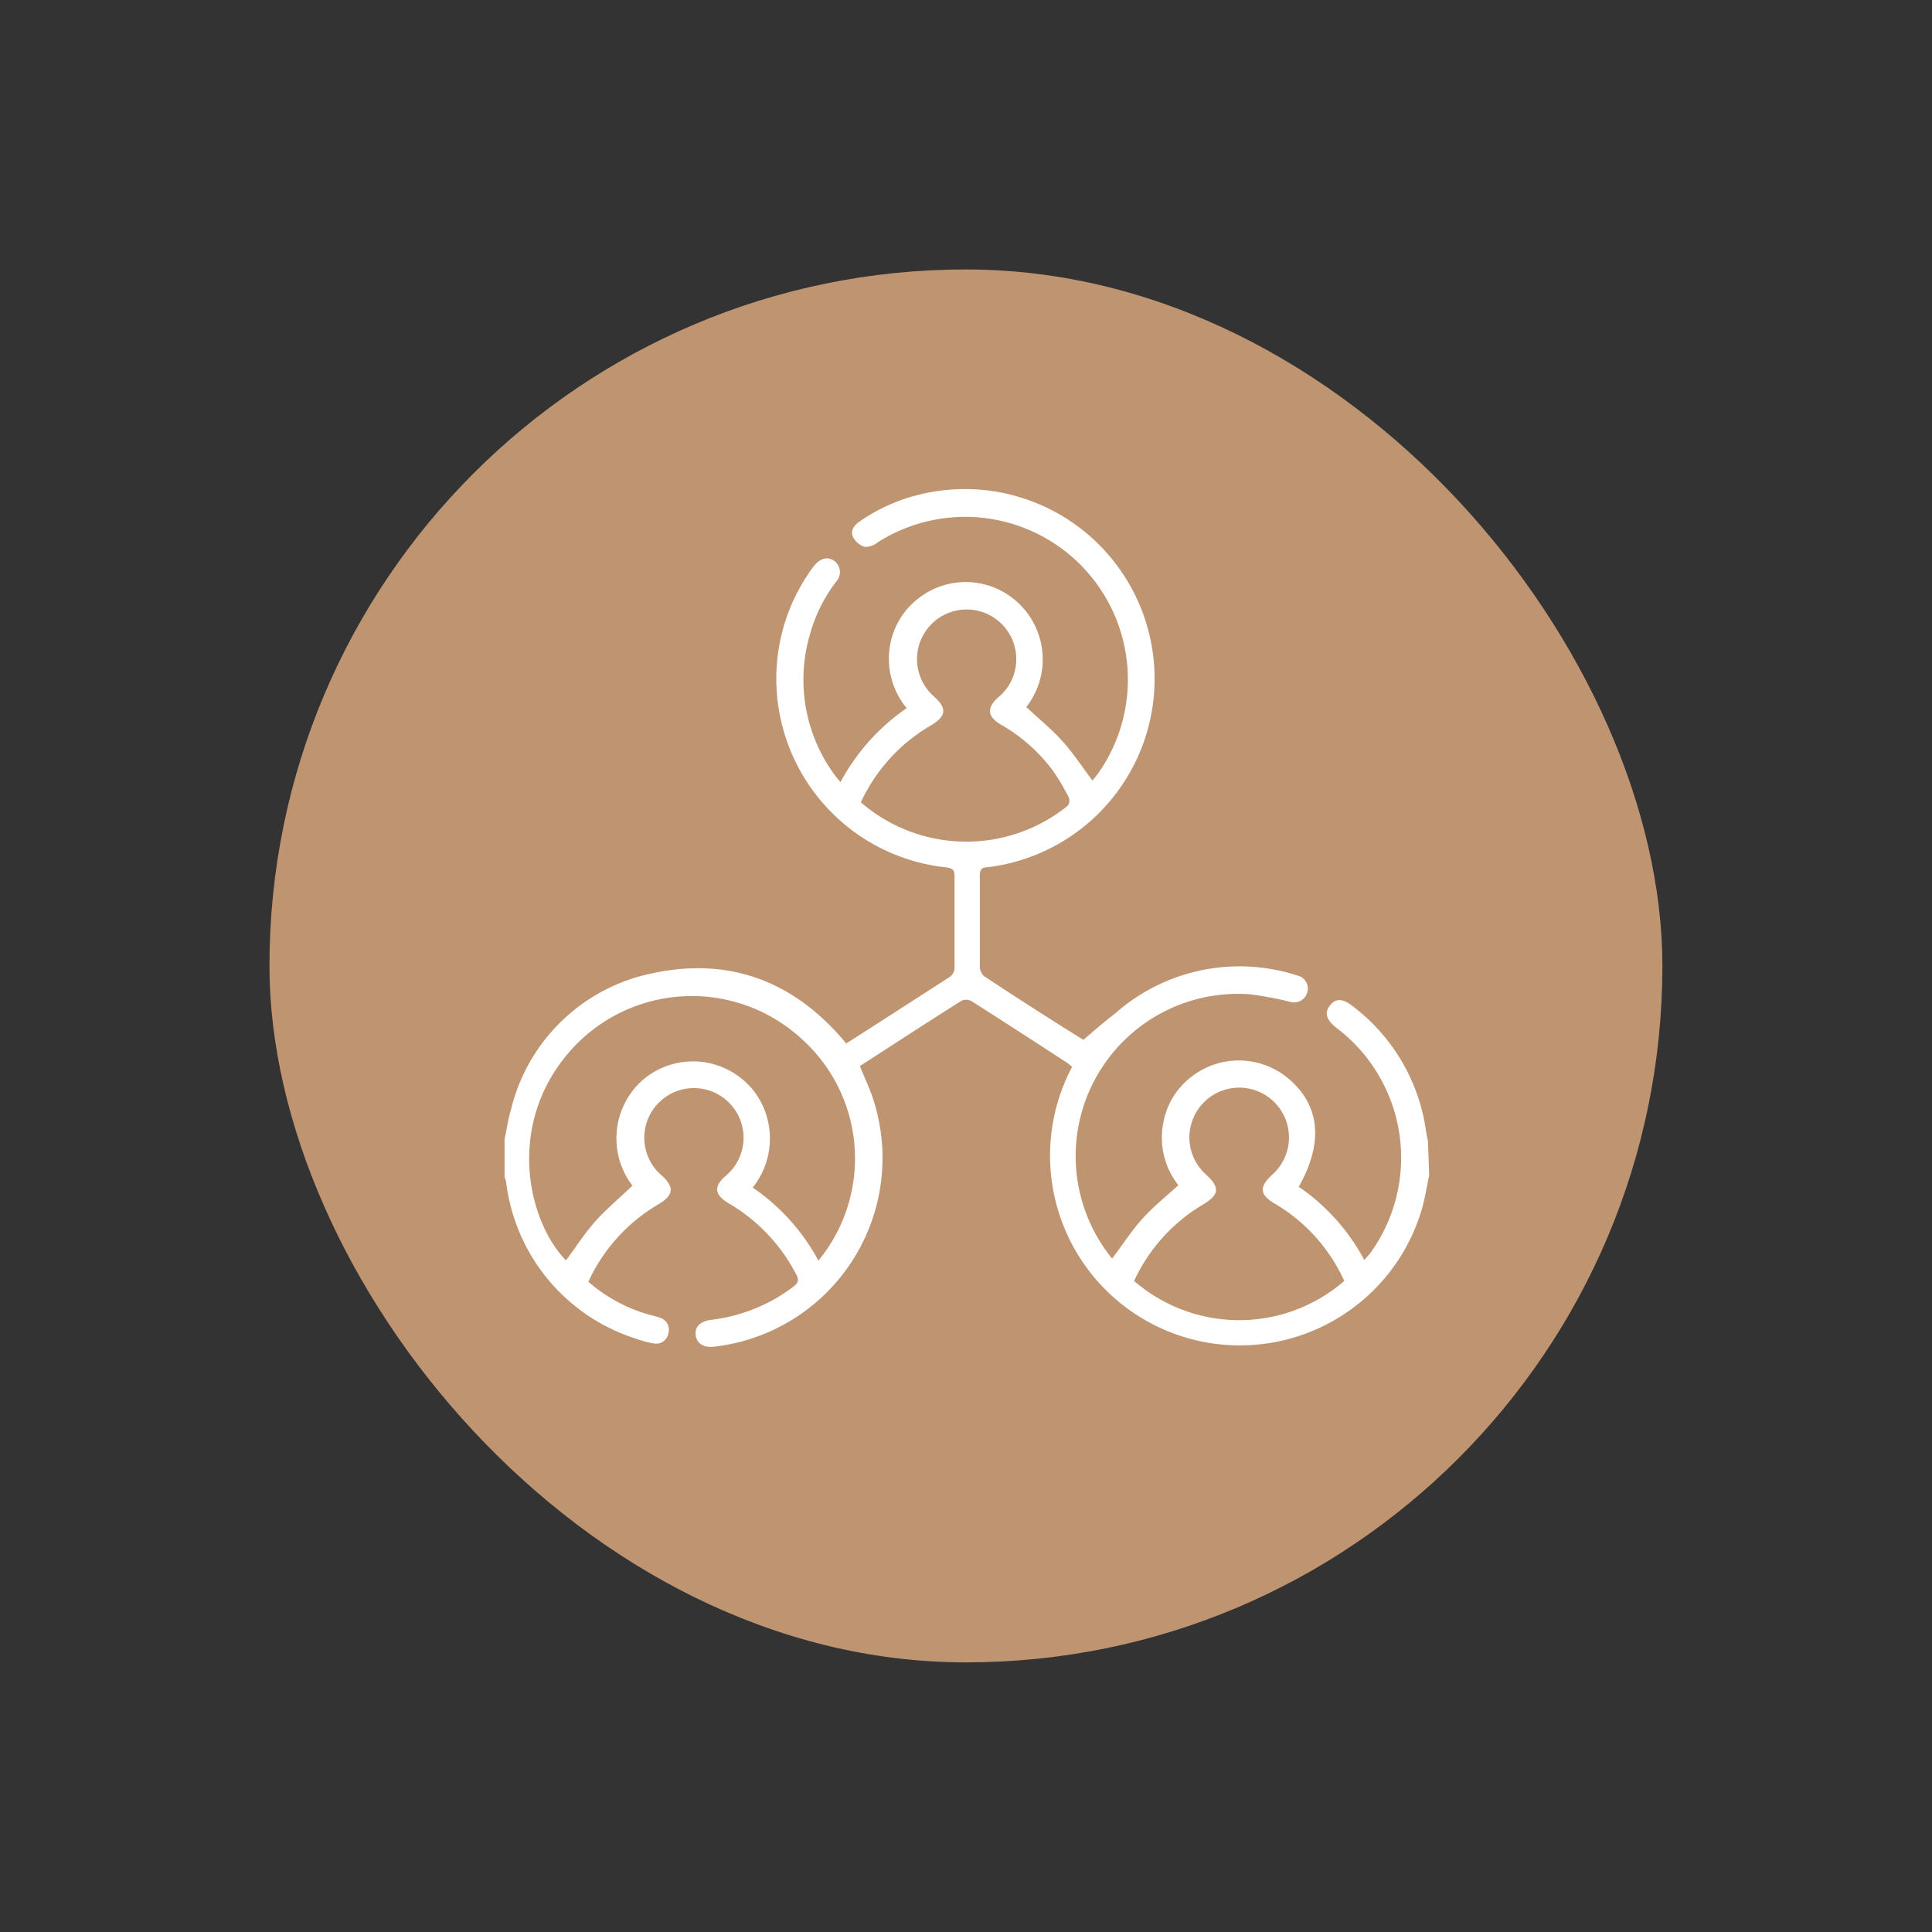 <?xml version="1.0" encoding="UTF-8"?> <svg xmlns="http://www.w3.org/2000/svg" viewBox="0 0 121.46 121.46"><rect x="0" y="0" width="121.46" height="121.46" fill="#333333" stroke="none"/> <defs> <style>.cls-1{fill:none;}.cls-2{fill:#bf9471;}.cls-3{fill:#fff;}</style> </defs> <g id="Слой_2" data-name="Слой 2"> <g id="Слой_1-2" data-name="Слой 1"> <rect class="cls-1" width="121.46" height="121.46" rx="60.73"></rect> <rect class="cls-2" x="16.94" y="16.94" width="87.57" height="87.57" rx="43.79"></rect> <path class="cls-3" d="M89.85,73.88c-.15.7-.26,1.41-.45,2.1a11.93,11.93,0,1,1-22-8.91c-.1-.08-.19-.17-.29-.24-2-1.3-4-2.6-6-3.87a.73.73,0,0,0-.64-.06c-2.14,1.35-4.27,2.74-6.41,4.12.29.73.63,1.43.86,2.16a11.94,11.94,0,0,1-10,15.48c-.66.08-1.09-.17-1.18-.69s.25-.91,1-1a10.57,10.57,0,0,0,5.15-2.09c.33-.25.34-.45.15-.79a11.08,11.08,0,0,0-4.21-4.43c-.91-.53-1-1.07-.18-1.76a3.12,3.12,0,1,0-4.05,0c.81.73.75,1.24-.19,1.8a10.91,10.91,0,0,0-4.42,4.88,9.81,9.81,0,0,0,3.86,2.08c.22.06.45.11.66.19a.79.79,0,0,1,.5,1,.77.77,0,0,1-.9.61,5.56,5.56,0,0,1-1-.26,11.82,11.82,0,0,1-8.29-9.88,1.12,1.12,0,0,0-.1-.31V71.61c.14-.63.23-1.27.41-1.88a11.51,11.51,0,0,1,8.92-8.55c4.71-1,8.7.44,11.87,4.09l.28.33,1.35-.86,5.06-3.26a.74.74,0,0,0,.4-.73c0-1.88,0-3.75,0-5.63,0-.41-.1-.54-.53-.59A11.94,11.94,0,0,1,48.88,44a11.79,11.79,0,0,1,2.18-8.27,1.13,1.13,0,0,1,.1-.13c.4-.52.89-.64,1.31-.32a.88.88,0,0,1,.08,1.31,9.66,9.66,0,0,0-1.63,3.29,10.11,10.11,0,0,0,1.53,8.81c.11.15.23.29.39.48A13.21,13.21,0,0,1,57,44.52a4.88,4.88,0,0,1-1-4.17,4.73,4.73,0,0,1,1.83-2.8,4.81,4.81,0,0,1,6.2.37,4.86,4.86,0,0,1,.49,6.53c.76.71,1.57,1.37,2.26,2.13s1.24,1.62,1.9,2.49l.3-.37A10.23,10.23,0,0,0,55.19,34.09a1.23,1.23,0,0,1-.82.29,1.22,1.22,0,0,1-.72-.58c-.21-.39,0-.74.37-1A11.27,11.27,0,0,1,58.21,31a11.93,11.93,0,1,1,3.88,23.52c-.41,0-.49.19-.49.56,0,1.89,0,3.79,0,5.69a.81.81,0,0,0,.27.6c2.13,1.41,4.28,2.79,6.24,4,.69-.59,1.31-1.13,2-1.66a11.8,11.8,0,0,1,11.17-2.47l.32.1a.84.84,0,0,1,.58,1.07.86.86,0,0,1-1.08.57,22.13,22.13,0,0,0-2.51-.47A10.2,10.2,0,0,0,69.74,78.9a1.24,1.24,0,0,0,.18.22s.06,0,0,0c.63-.84,1.2-1.72,1.89-2.49s1.49-1.4,2.27-2.12a4.84,4.84,0,0,1-.93-4,4.66,4.66,0,0,1,1.72-2.79,4.84,4.84,0,0,1,6.18.13c1.94,1.67,2.16,4,.6,6.76a13,13,0,0,1,4.12,4.6l.34-.38a10.23,10.23,0,0,0-2-14.14c-.74-.56-.88-1-.49-1.49s.84-.42,1.53.14a11.91,11.91,0,0,1,4.51,7.83,5.17,5.17,0,0,0,.11.54Zm-50.09.66A4.9,4.9,0,0,1,40.29,68a4.85,4.85,0,0,1,6.08-.38,4.74,4.74,0,0,1,1.87,2.7,4.93,4.93,0,0,1-.92,4.34,13,13,0,0,1,4.13,4.59,10.1,10.1,0,0,0-1-13.89,10.2,10.2,0,0,0-14.75.88c-3.87,4.58-2.52,10.52-.12,13,.6-.81,1.16-1.68,1.83-2.44S39,75.27,39.76,74.54Zm14.36-24.1a10.13,10.13,0,0,0,13,.22.55.55,0,0,0,.08-.51,13.86,13.86,0,0,0-1-1.69,10.58,10.58,0,0,0-3.25-2.89c-.89-.52-.94-1.06-.19-1.73l.17-.15a3.12,3.12,0,1,0-4.22.09c.84.75.79,1.24-.18,1.82A10.88,10.88,0,0,0,54.12,50.44ZM84.51,80.53a10.81,10.81,0,0,0-4.35-4.85c-1-.58-1-1.06-.19-1.82a3.13,3.13,0,1,0-4.13,0c.87.8.81,1.25-.2,1.86a10.87,10.87,0,0,0-4.34,4.81A10.08,10.08,0,0,0,84.51,80.53Z"></path> </g> </g> </svg> 